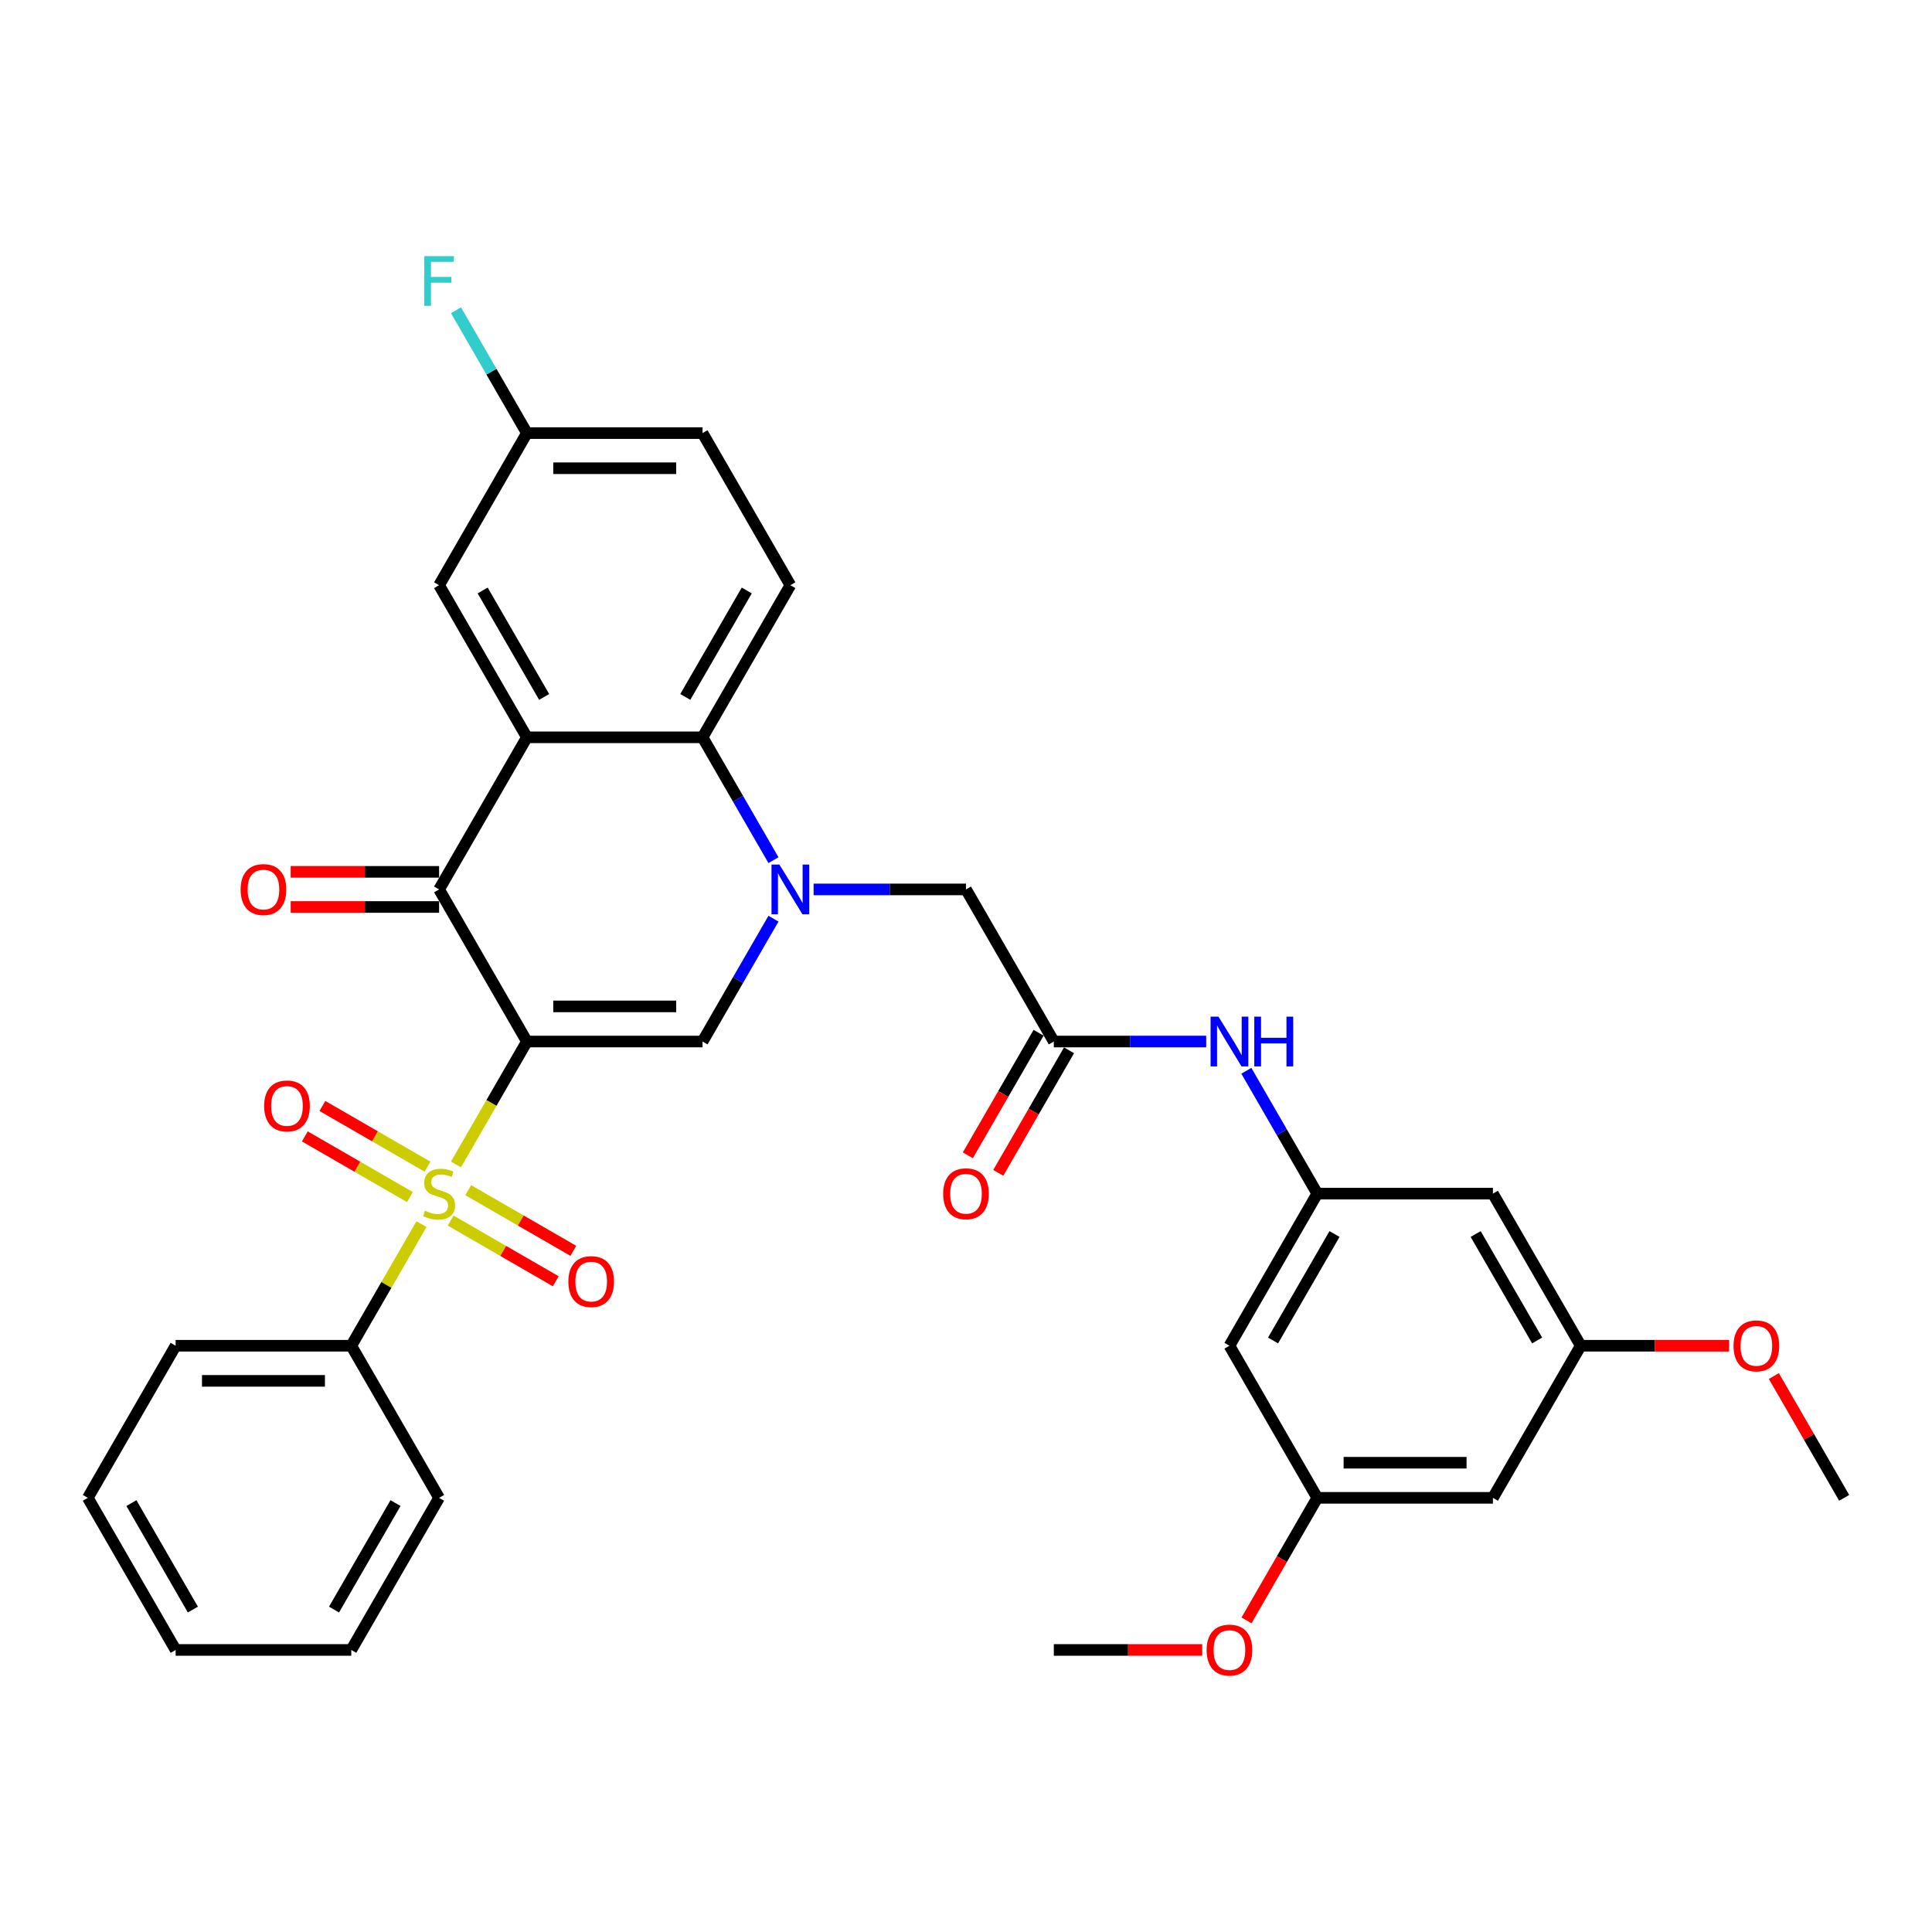 <?xml version='1.0' encoding='iso-8859-1'?>
<svg version='1.1' baseProfile='full'
              xmlns='http://www.w3.org/2000/svg'
                      xmlns:rdkit='http://www.rdkit.org/xml'
                      xmlns:xlink='http://www.w3.org/1999/xlink'
                  xml:space='preserve'
width='1000px' height='1000px' viewBox='0 0 1000 1000'>
<!-- END OF HEADER -->
<rect style='opacity:1.0;fill:#FFFFFF;stroke:none' width='1000' height='1000' x='0' y='0'> </rect>
<path class='bond-0' d='M 272.727,539.092 L 254.362,570.902' style='fill:none;fill-rule:evenodd;stroke:#000000;stroke-width:6px;stroke-linecap:butt;stroke-linejoin:miter;stroke-opacity:1' />
<path class='bond-0' d='M 254.362,570.902 L 235.996,602.713' style='fill:none;fill-rule:evenodd;stroke:#CCCC00;stroke-width:6px;stroke-linecap:butt;stroke-linejoin:miter;stroke-opacity:1' />
<path class='bond-2' d='M 272.727,539.092 L 227.273,460.362' style='fill:none;fill-rule:evenodd;stroke:#000000;stroke-width:6px;stroke-linecap:butt;stroke-linejoin:miter;stroke-opacity:1' />
<path class='bond-3' d='M 272.727,539.092 L 363.636,539.092' style='fill:none;fill-rule:evenodd;stroke:#000000;stroke-width:6px;stroke-linecap:butt;stroke-linejoin:miter;stroke-opacity:1' />
<path class='bond-3' d='M 286.364,520.91 L 350,520.91' style='fill:none;fill-rule:evenodd;stroke:#000000;stroke-width:6px;stroke-linecap:butt;stroke-linejoin:miter;stroke-opacity:1' />
<path class='bond-9' d='M 221.291,603.871 L 194.083,588.162' style='fill:none;fill-rule:evenodd;stroke:#CCCC00;stroke-width:6px;stroke-linecap:butt;stroke-linejoin:miter;stroke-opacity:1' />
<path class='bond-9' d='M 194.083,588.162 L 166.876,572.454' style='fill:none;fill-rule:evenodd;stroke:#FF0000;stroke-width:6px;stroke-linecap:butt;stroke-linejoin:miter;stroke-opacity:1' />
<path class='bond-9' d='M 212.2,619.617 L 184.992,603.908' style='fill:none;fill-rule:evenodd;stroke:#CCCC00;stroke-width:6px;stroke-linecap:butt;stroke-linejoin:miter;stroke-opacity:1' />
<path class='bond-9' d='M 184.992,603.908 L 157.785,588.2' style='fill:none;fill-rule:evenodd;stroke:#FF0000;stroke-width:6px;stroke-linecap:butt;stroke-linejoin:miter;stroke-opacity:1' />
<path class='bond-10' d='M 233.255,631.773 L 260.462,647.481' style='fill:none;fill-rule:evenodd;stroke:#CCCC00;stroke-width:6px;stroke-linecap:butt;stroke-linejoin:miter;stroke-opacity:1' />
<path class='bond-10' d='M 260.462,647.481 L 287.67,663.189' style='fill:none;fill-rule:evenodd;stroke:#FF0000;stroke-width:6px;stroke-linecap:butt;stroke-linejoin:miter;stroke-opacity:1' />
<path class='bond-10' d='M 242.345,616.027 L 269.553,631.735' style='fill:none;fill-rule:evenodd;stroke:#CCCC00;stroke-width:6px;stroke-linecap:butt;stroke-linejoin:miter;stroke-opacity:1' />
<path class='bond-10' d='M 269.553,631.735 L 296.761,647.443' style='fill:none;fill-rule:evenodd;stroke:#FF0000;stroke-width:6px;stroke-linecap:butt;stroke-linejoin:miter;stroke-opacity:1' />
<path class='bond-11' d='M 218.151,633.622 L 199.984,665.086' style='fill:none;fill-rule:evenodd;stroke:#CCCC00;stroke-width:6px;stroke-linecap:butt;stroke-linejoin:miter;stroke-opacity:1' />
<path class='bond-11' d='M 199.984,665.086 L 181.818,696.551' style='fill:none;fill-rule:evenodd;stroke:#000000;stroke-width:6px;stroke-linecap:butt;stroke-linejoin:miter;stroke-opacity:1' />
<path class='bond-1' d='M 400.347,475.508 L 381.992,507.3' style='fill:none;fill-rule:evenodd;stroke:#0000FF;stroke-width:6px;stroke-linecap:butt;stroke-linejoin:miter;stroke-opacity:1' />
<path class='bond-1' d='M 381.992,507.3 L 363.636,539.092' style='fill:none;fill-rule:evenodd;stroke:#000000;stroke-width:6px;stroke-linecap:butt;stroke-linejoin:miter;stroke-opacity:1' />
<path class='bond-5' d='M 400.347,445.217 L 381.992,413.425' style='fill:none;fill-rule:evenodd;stroke:#0000FF;stroke-width:6px;stroke-linecap:butt;stroke-linejoin:miter;stroke-opacity:1' />
<path class='bond-5' d='M 381.992,413.425 L 363.636,381.633' style='fill:none;fill-rule:evenodd;stroke:#000000;stroke-width:6px;stroke-linecap:butt;stroke-linejoin:miter;stroke-opacity:1' />
<path class='bond-7' d='M 421.127,460.362 L 460.564,460.362' style='fill:none;fill-rule:evenodd;stroke:#0000FF;stroke-width:6px;stroke-linecap:butt;stroke-linejoin:miter;stroke-opacity:1' />
<path class='bond-7' d='M 460.564,460.362 L 500,460.362' style='fill:none;fill-rule:evenodd;stroke:#000000;stroke-width:6px;stroke-linecap:butt;stroke-linejoin:miter;stroke-opacity:1' />
<path class='bond-4' d='M 227.273,460.362 L 272.727,381.633' style='fill:none;fill-rule:evenodd;stroke:#000000;stroke-width:6px;stroke-linecap:butt;stroke-linejoin:miter;stroke-opacity:1' />
<path class='bond-15' d='M 227.273,451.272 L 188.864,451.272' style='fill:none;fill-rule:evenodd;stroke:#000000;stroke-width:6px;stroke-linecap:butt;stroke-linejoin:miter;stroke-opacity:1' />
<path class='bond-15' d='M 188.864,451.272 L 150.455,451.272' style='fill:none;fill-rule:evenodd;stroke:#FF0000;stroke-width:6px;stroke-linecap:butt;stroke-linejoin:miter;stroke-opacity:1' />
<path class='bond-15' d='M 227.273,469.453 L 188.864,469.453' style='fill:none;fill-rule:evenodd;stroke:#000000;stroke-width:6px;stroke-linecap:butt;stroke-linejoin:miter;stroke-opacity:1' />
<path class='bond-15' d='M 188.864,469.453 L 150.455,469.453' style='fill:none;fill-rule:evenodd;stroke:#FF0000;stroke-width:6px;stroke-linecap:butt;stroke-linejoin:miter;stroke-opacity:1' />
<path class='bond-14' d='M 272.727,381.633 L 227.273,302.903' style='fill:none;fill-rule:evenodd;stroke:#000000;stroke-width:6px;stroke-linecap:butt;stroke-linejoin:miter;stroke-opacity:1' />
<path class='bond-14' d='M 281.655,360.733 L 249.837,305.622' style='fill:none;fill-rule:evenodd;stroke:#000000;stroke-width:6px;stroke-linecap:butt;stroke-linejoin:miter;stroke-opacity:1' />
<path class='bond-34' d='M 272.727,381.633 L 363.636,381.633' style='fill:none;fill-rule:evenodd;stroke:#000000;stroke-width:6px;stroke-linecap:butt;stroke-linejoin:miter;stroke-opacity:1' />
<path class='bond-13' d='M 363.636,381.633 L 409.091,302.903' style='fill:none;fill-rule:evenodd;stroke:#000000;stroke-width:6px;stroke-linecap:butt;stroke-linejoin:miter;stroke-opacity:1' />
<path class='bond-13' d='M 354.709,360.733 L 386.527,305.622' style='fill:none;fill-rule:evenodd;stroke:#000000;stroke-width:6px;stroke-linecap:butt;stroke-linejoin:miter;stroke-opacity:1' />
<path class='bond-6' d='M 545.455,539.092 L 500,460.362' style='fill:none;fill-rule:evenodd;stroke:#000000;stroke-width:6px;stroke-linecap:butt;stroke-linejoin:miter;stroke-opacity:1' />
<path class='bond-12' d='M 545.455,539.092 L 584.891,539.092' style='fill:none;fill-rule:evenodd;stroke:#000000;stroke-width:6px;stroke-linecap:butt;stroke-linejoin:miter;stroke-opacity:1' />
<path class='bond-12' d='M 584.891,539.092 L 624.327,539.092' style='fill:none;fill-rule:evenodd;stroke:#0000FF;stroke-width:6px;stroke-linecap:butt;stroke-linejoin:miter;stroke-opacity:1' />
<path class='bond-21' d='M 537.582,534.547 L 519.268,566.266' style='fill:none;fill-rule:evenodd;stroke:#000000;stroke-width:6px;stroke-linecap:butt;stroke-linejoin:miter;stroke-opacity:1' />
<path class='bond-21' d='M 519.268,566.266 L 500.955,597.985' style='fill:none;fill-rule:evenodd;stroke:#FF0000;stroke-width:6px;stroke-linecap:butt;stroke-linejoin:miter;stroke-opacity:1' />
<path class='bond-21' d='M 553.328,543.638 L 535.014,575.357' style='fill:none;fill-rule:evenodd;stroke:#000000;stroke-width:6px;stroke-linecap:butt;stroke-linejoin:miter;stroke-opacity:1' />
<path class='bond-21' d='M 535.014,575.357 L 516.701,607.076' style='fill:none;fill-rule:evenodd;stroke:#FF0000;stroke-width:6px;stroke-linecap:butt;stroke-linejoin:miter;stroke-opacity:1' />
<path class='bond-8' d='M 681.818,617.822 L 663.463,586.03' style='fill:none;fill-rule:evenodd;stroke:#000000;stroke-width:6px;stroke-linecap:butt;stroke-linejoin:miter;stroke-opacity:1' />
<path class='bond-8' d='M 663.463,586.03 L 645.108,554.238' style='fill:none;fill-rule:evenodd;stroke:#0000FF;stroke-width:6px;stroke-linecap:butt;stroke-linejoin:miter;stroke-opacity:1' />
<path class='bond-16' d='M 681.818,617.822 L 636.364,696.551' style='fill:none;fill-rule:evenodd;stroke:#000000;stroke-width:6px;stroke-linecap:butt;stroke-linejoin:miter;stroke-opacity:1' />
<path class='bond-16' d='M 690.746,638.722 L 658.928,693.833' style='fill:none;fill-rule:evenodd;stroke:#000000;stroke-width:6px;stroke-linecap:butt;stroke-linejoin:miter;stroke-opacity:1' />
<path class='bond-17' d='M 681.818,617.822 L 772.727,617.822' style='fill:none;fill-rule:evenodd;stroke:#000000;stroke-width:6px;stroke-linecap:butt;stroke-linejoin:miter;stroke-opacity:1' />
<path class='bond-27' d='M 181.818,696.551 L 90.909,696.551' style='fill:none;fill-rule:evenodd;stroke:#000000;stroke-width:6px;stroke-linecap:butt;stroke-linejoin:miter;stroke-opacity:1' />
<path class='bond-27' d='M 168.182,714.733 L 104.545,714.733' style='fill:none;fill-rule:evenodd;stroke:#000000;stroke-width:6px;stroke-linecap:butt;stroke-linejoin:miter;stroke-opacity:1' />
<path class='bond-28' d='M 181.818,696.551 L 227.273,775.281' style='fill:none;fill-rule:evenodd;stroke:#000000;stroke-width:6px;stroke-linecap:butt;stroke-linejoin:miter;stroke-opacity:1' />
<path class='bond-23' d='M 409.091,302.903 L 363.636,224.174' style='fill:none;fill-rule:evenodd;stroke:#000000;stroke-width:6px;stroke-linecap:butt;stroke-linejoin:miter;stroke-opacity:1' />
<path class='bond-22' d='M 227.273,302.903 L 272.727,224.174' style='fill:none;fill-rule:evenodd;stroke:#000000;stroke-width:6px;stroke-linecap:butt;stroke-linejoin:miter;stroke-opacity:1' />
<path class='bond-19' d='M 636.364,696.551 L 681.818,775.281' style='fill:none;fill-rule:evenodd;stroke:#000000;stroke-width:6px;stroke-linecap:butt;stroke-linejoin:miter;stroke-opacity:1' />
<path class='bond-18' d='M 772.727,617.822 L 818.182,696.551' style='fill:none;fill-rule:evenodd;stroke:#000000;stroke-width:6px;stroke-linecap:butt;stroke-linejoin:miter;stroke-opacity:1' />
<path class='bond-18' d='M 763.8,638.722 L 795.618,693.833' style='fill:none;fill-rule:evenodd;stroke:#000000;stroke-width:6px;stroke-linecap:butt;stroke-linejoin:miter;stroke-opacity:1' />
<path class='bond-20' d='M 818.182,696.551 L 772.727,775.281' style='fill:none;fill-rule:evenodd;stroke:#000000;stroke-width:6px;stroke-linecap:butt;stroke-linejoin:miter;stroke-opacity:1' />
<path class='bond-26' d='M 818.182,696.551 L 856.591,696.551' style='fill:none;fill-rule:evenodd;stroke:#000000;stroke-width:6px;stroke-linecap:butt;stroke-linejoin:miter;stroke-opacity:1' />
<path class='bond-26' d='M 856.591,696.551 L 895,696.551' style='fill:none;fill-rule:evenodd;stroke:#FF0000;stroke-width:6px;stroke-linecap:butt;stroke-linejoin:miter;stroke-opacity:1' />
<path class='bond-25' d='M 681.818,775.281 L 663.505,807' style='fill:none;fill-rule:evenodd;stroke:#000000;stroke-width:6px;stroke-linecap:butt;stroke-linejoin:miter;stroke-opacity:1' />
<path class='bond-25' d='M 663.505,807 L 645.192,838.719' style='fill:none;fill-rule:evenodd;stroke:#FF0000;stroke-width:6px;stroke-linecap:butt;stroke-linejoin:miter;stroke-opacity:1' />
<path class='bond-37' d='M 681.818,775.281 L 772.727,775.281' style='fill:none;fill-rule:evenodd;stroke:#000000;stroke-width:6px;stroke-linecap:butt;stroke-linejoin:miter;stroke-opacity:1' />
<path class='bond-37' d='M 695.455,757.099 L 759.091,757.099' style='fill:none;fill-rule:evenodd;stroke:#000000;stroke-width:6px;stroke-linecap:butt;stroke-linejoin:miter;stroke-opacity:1' />
<path class='bond-24' d='M 272.727,224.174 L 254.372,192.382' style='fill:none;fill-rule:evenodd;stroke:#000000;stroke-width:6px;stroke-linecap:butt;stroke-linejoin:miter;stroke-opacity:1' />
<path class='bond-24' d='M 254.372,192.382 L 236.017,160.59' style='fill:none;fill-rule:evenodd;stroke:#33CCCC;stroke-width:6px;stroke-linecap:butt;stroke-linejoin:miter;stroke-opacity:1' />
<path class='bond-35' d='M 272.727,224.174 L 363.636,224.174' style='fill:none;fill-rule:evenodd;stroke:#000000;stroke-width:6px;stroke-linecap:butt;stroke-linejoin:miter;stroke-opacity:1' />
<path class='bond-35' d='M 286.364,242.356 L 350,242.356' style='fill:none;fill-rule:evenodd;stroke:#000000;stroke-width:6px;stroke-linecap:butt;stroke-linejoin:miter;stroke-opacity:1' />
<path class='bond-29' d='M 622.273,854.01 L 583.864,854.01' style='fill:none;fill-rule:evenodd;stroke:#FF0000;stroke-width:6px;stroke-linecap:butt;stroke-linejoin:miter;stroke-opacity:1' />
<path class='bond-29' d='M 583.864,854.01 L 545.455,854.01' style='fill:none;fill-rule:evenodd;stroke:#000000;stroke-width:6px;stroke-linecap:butt;stroke-linejoin:miter;stroke-opacity:1' />
<path class='bond-30' d='M 918.15,712.242 L 936.348,743.761' style='fill:none;fill-rule:evenodd;stroke:#FF0000;stroke-width:6px;stroke-linecap:butt;stroke-linejoin:miter;stroke-opacity:1' />
<path class='bond-30' d='M 936.348,743.761 L 954.545,775.281' style='fill:none;fill-rule:evenodd;stroke:#000000;stroke-width:6px;stroke-linecap:butt;stroke-linejoin:miter;stroke-opacity:1' />
<path class='bond-32' d='M 90.909,696.551 L 45.455,775.281' style='fill:none;fill-rule:evenodd;stroke:#000000;stroke-width:6px;stroke-linecap:butt;stroke-linejoin:miter;stroke-opacity:1' />
<path class='bond-31' d='M 227.273,775.281 L 181.818,854.01' style='fill:none;fill-rule:evenodd;stroke:#000000;stroke-width:6px;stroke-linecap:butt;stroke-linejoin:miter;stroke-opacity:1' />
<path class='bond-31' d='M 204.709,777.999 L 172.89,833.11' style='fill:none;fill-rule:evenodd;stroke:#000000;stroke-width:6px;stroke-linecap:butt;stroke-linejoin:miter;stroke-opacity:1' />
<path class='bond-33' d='M 181.818,854.01 L 90.909,854.01' style='fill:none;fill-rule:evenodd;stroke:#000000;stroke-width:6px;stroke-linecap:butt;stroke-linejoin:miter;stroke-opacity:1' />
<path class='bond-36' d='M 45.455,775.281 L 90.909,854.01' style='fill:none;fill-rule:evenodd;stroke:#000000;stroke-width:6px;stroke-linecap:butt;stroke-linejoin:miter;stroke-opacity:1' />
<path class='bond-36' d='M 68.019,777.999 L 99.837,833.11' style='fill:none;fill-rule:evenodd;stroke:#000000;stroke-width:6px;stroke-linecap:butt;stroke-linejoin:miter;stroke-opacity:1' />
<path  class='atom-1' d='M 220 626.658
Q 220.291 626.767, 221.491 627.276
Q 222.691 627.785, 224 628.113
Q 225.345 628.403, 226.655 628.403
Q 229.091 628.403, 230.509 627.24
Q 231.927 626.04, 231.927 623.967
Q 231.927 622.549, 231.2 621.676
Q 230.509 620.803, 229.418 620.331
Q 228.327 619.858, 226.509 619.313
Q 224.218 618.622, 222.836 617.967
Q 221.491 617.313, 220.509 615.931
Q 219.564 614.549, 219.564 612.222
Q 219.564 608.985, 221.745 606.985
Q 223.964 604.985, 228.327 604.985
Q 231.309 604.985, 234.691 606.403
L 233.855 609.203
Q 230.764 607.931, 228.436 607.931
Q 225.927 607.931, 224.545 608.985
Q 223.164 610.003, 223.2 611.785
Q 223.2 613.167, 223.891 614.003
Q 224.618 614.84, 225.636 615.313
Q 226.691 615.785, 228.436 616.331
Q 230.764 617.058, 232.145 617.785
Q 233.527 618.513, 234.509 620.003
Q 235.527 621.458, 235.527 623.967
Q 235.527 627.531, 233.127 629.458
Q 230.764 631.349, 226.8 631.349
Q 224.509 631.349, 222.764 630.84
Q 221.055 630.367, 219.018 629.531
L 220 626.658
' fill='#CCCC00'/>
<path  class='atom-2' d='M 403.4 447.49
L 411.836 461.126
Q 412.673 462.472, 414.018 464.908
Q 415.364 467.344, 415.436 467.49
L 415.436 447.49
L 418.855 447.49
L 418.855 473.235
L 415.327 473.235
L 406.273 458.326
Q 405.218 456.581, 404.091 454.581
Q 403 452.581, 402.673 451.962
L 402.673 473.235
L 399.327 473.235
L 399.327 447.49
L 403.4 447.49
' fill='#0000FF'/>
<path  class='atom-10' d='M 136.725 572.44
Q 136.725 566.258, 139.78 562.803
Q 142.834 559.349, 148.543 559.349
Q 154.252 559.349, 157.307 562.803
Q 160.361 566.258, 160.361 572.44
Q 160.361 578.694, 157.27 582.258
Q 154.18 585.785, 148.543 585.785
Q 142.87 585.785, 139.78 582.258
Q 136.725 578.731, 136.725 572.44
M 148.543 582.876
Q 152.47 582.876, 154.58 580.258
Q 156.725 577.603, 156.725 572.44
Q 156.725 567.385, 154.58 564.84
Q 152.47 562.258, 148.543 562.258
Q 144.616 562.258, 142.47 564.803
Q 140.361 567.349, 140.361 572.44
Q 140.361 577.64, 142.47 580.258
Q 144.616 582.876, 148.543 582.876
' fill='#FF0000'/>
<path  class='atom-11' d='M 294.184 663.349
Q 294.184 657.167, 297.239 653.713
Q 300.293 650.258, 306.002 650.258
Q 311.711 650.258, 314.766 653.713
Q 317.82 657.167, 317.82 663.349
Q 317.82 669.603, 314.73 673.167
Q 311.639 676.694, 306.002 676.694
Q 300.33 676.694, 297.239 673.167
Q 294.184 669.64, 294.184 663.349
M 306.002 673.785
Q 309.93 673.785, 312.039 671.167
Q 314.184 668.513, 314.184 663.349
Q 314.184 658.294, 312.039 655.749
Q 309.93 653.167, 306.002 653.167
Q 302.075 653.167, 299.93 655.713
Q 297.82 658.258, 297.82 663.349
Q 297.82 668.549, 299.93 671.167
Q 302.075 673.785, 306.002 673.785
' fill='#FF0000'/>
<path  class='atom-13' d='M 630.673 526.219
L 639.109 539.856
Q 639.945 541.201, 641.291 543.638
Q 642.636 546.074, 642.709 546.219
L 642.709 526.219
L 646.127 526.219
L 646.127 551.965
L 642.6 551.965
L 633.545 537.056
Q 632.491 535.31, 631.364 533.31
Q 630.273 531.31, 629.945 530.692
L 629.945 551.965
L 626.6 551.965
L 626.6 526.219
L 630.673 526.219
' fill='#0000FF'/>
<path  class='atom-13' d='M 649.218 526.219
L 652.709 526.219
L 652.709 537.165
L 665.873 537.165
L 665.873 526.219
L 669.364 526.219
L 669.364 551.965
L 665.873 551.965
L 665.873 540.074
L 652.709 540.074
L 652.709 551.965
L 649.218 551.965
L 649.218 526.219
' fill='#0000FF'/>
<path  class='atom-16' d='M 124.545 460.435
Q 124.545 454.253, 127.6 450.799
Q 130.655 447.344, 136.364 447.344
Q 142.073 447.344, 145.127 450.799
Q 148.182 454.253, 148.182 460.435
Q 148.182 466.69, 145.091 470.253
Q 142 473.781, 136.364 473.781
Q 130.691 473.781, 127.6 470.253
Q 124.545 466.726, 124.545 460.435
M 136.364 470.872
Q 140.291 470.872, 142.4 468.253
Q 144.545 465.599, 144.545 460.435
Q 144.545 455.381, 142.4 452.835
Q 140.291 450.253, 136.364 450.253
Q 132.436 450.253, 130.291 452.799
Q 128.182 455.344, 128.182 460.435
Q 128.182 465.635, 130.291 468.253
Q 132.436 470.872, 136.364 470.872
' fill='#FF0000'/>
<path  class='atom-22' d='M 488.182 617.894
Q 488.182 611.713, 491.236 608.258
Q 494.291 604.803, 500 604.803
Q 505.709 604.803, 508.764 608.258
Q 511.818 611.713, 511.818 617.894
Q 511.818 624.149, 508.727 627.713
Q 505.636 631.24, 500 631.24
Q 494.327 631.24, 491.236 627.713
Q 488.182 624.185, 488.182 617.894
M 500 628.331
Q 503.927 628.331, 506.036 625.713
Q 508.182 623.058, 508.182 617.894
Q 508.182 612.84, 506.036 610.294
Q 503.927 607.713, 500 607.713
Q 496.073 607.713, 493.927 610.258
Q 491.818 612.803, 491.818 617.894
Q 491.818 623.094, 493.927 625.713
Q 496.073 628.331, 500 628.331
' fill='#FF0000'/>
<path  class='atom-25' d='M 219.618 132.571
L 234.927 132.571
L 234.927 135.517
L 223.073 135.517
L 223.073 143.335
L 233.618 143.335
L 233.618 146.317
L 223.073 146.317
L 223.073 158.317
L 219.618 158.317
L 219.618 132.571
' fill='#33CCCC'/>
<path  class='atom-26' d='M 624.545 854.083
Q 624.545 847.901, 627.6 844.447
Q 630.655 840.992, 636.364 840.992
Q 642.073 840.992, 645.127 844.447
Q 648.182 847.901, 648.182 854.083
Q 648.182 860.338, 645.091 863.901
Q 642 867.429, 636.364 867.429
Q 630.691 867.429, 627.6 863.901
Q 624.545 860.374, 624.545 854.083
M 636.364 864.519
Q 640.291 864.519, 642.4 861.901
Q 644.545 859.247, 644.545 854.083
Q 644.545 849.029, 642.4 846.483
Q 640.291 843.901, 636.364 843.901
Q 632.436 843.901, 630.291 846.447
Q 628.182 848.992, 628.182 854.083
Q 628.182 859.283, 630.291 861.901
Q 632.436 864.519, 636.364 864.519
' fill='#FF0000'/>
<path  class='atom-27' d='M 897.273 696.624
Q 897.273 690.442, 900.327 686.988
Q 903.382 683.533, 909.091 683.533
Q 914.8 683.533, 917.855 686.988
Q 920.909 690.442, 920.909 696.624
Q 920.909 702.879, 917.818 706.442
Q 914.727 709.969, 909.091 709.969
Q 903.418 709.969, 900.327 706.442
Q 897.273 702.915, 897.273 696.624
M 909.091 707.06
Q 913.018 707.06, 915.127 704.442
Q 917.273 701.788, 917.273 696.624
Q 917.273 691.569, 915.127 689.024
Q 913.018 686.442, 909.091 686.442
Q 905.164 686.442, 903.018 688.988
Q 900.909 691.533, 900.909 696.624
Q 900.909 701.824, 903.018 704.442
Q 905.164 707.06, 909.091 707.06
' fill='#FF0000'/>
</svg>
